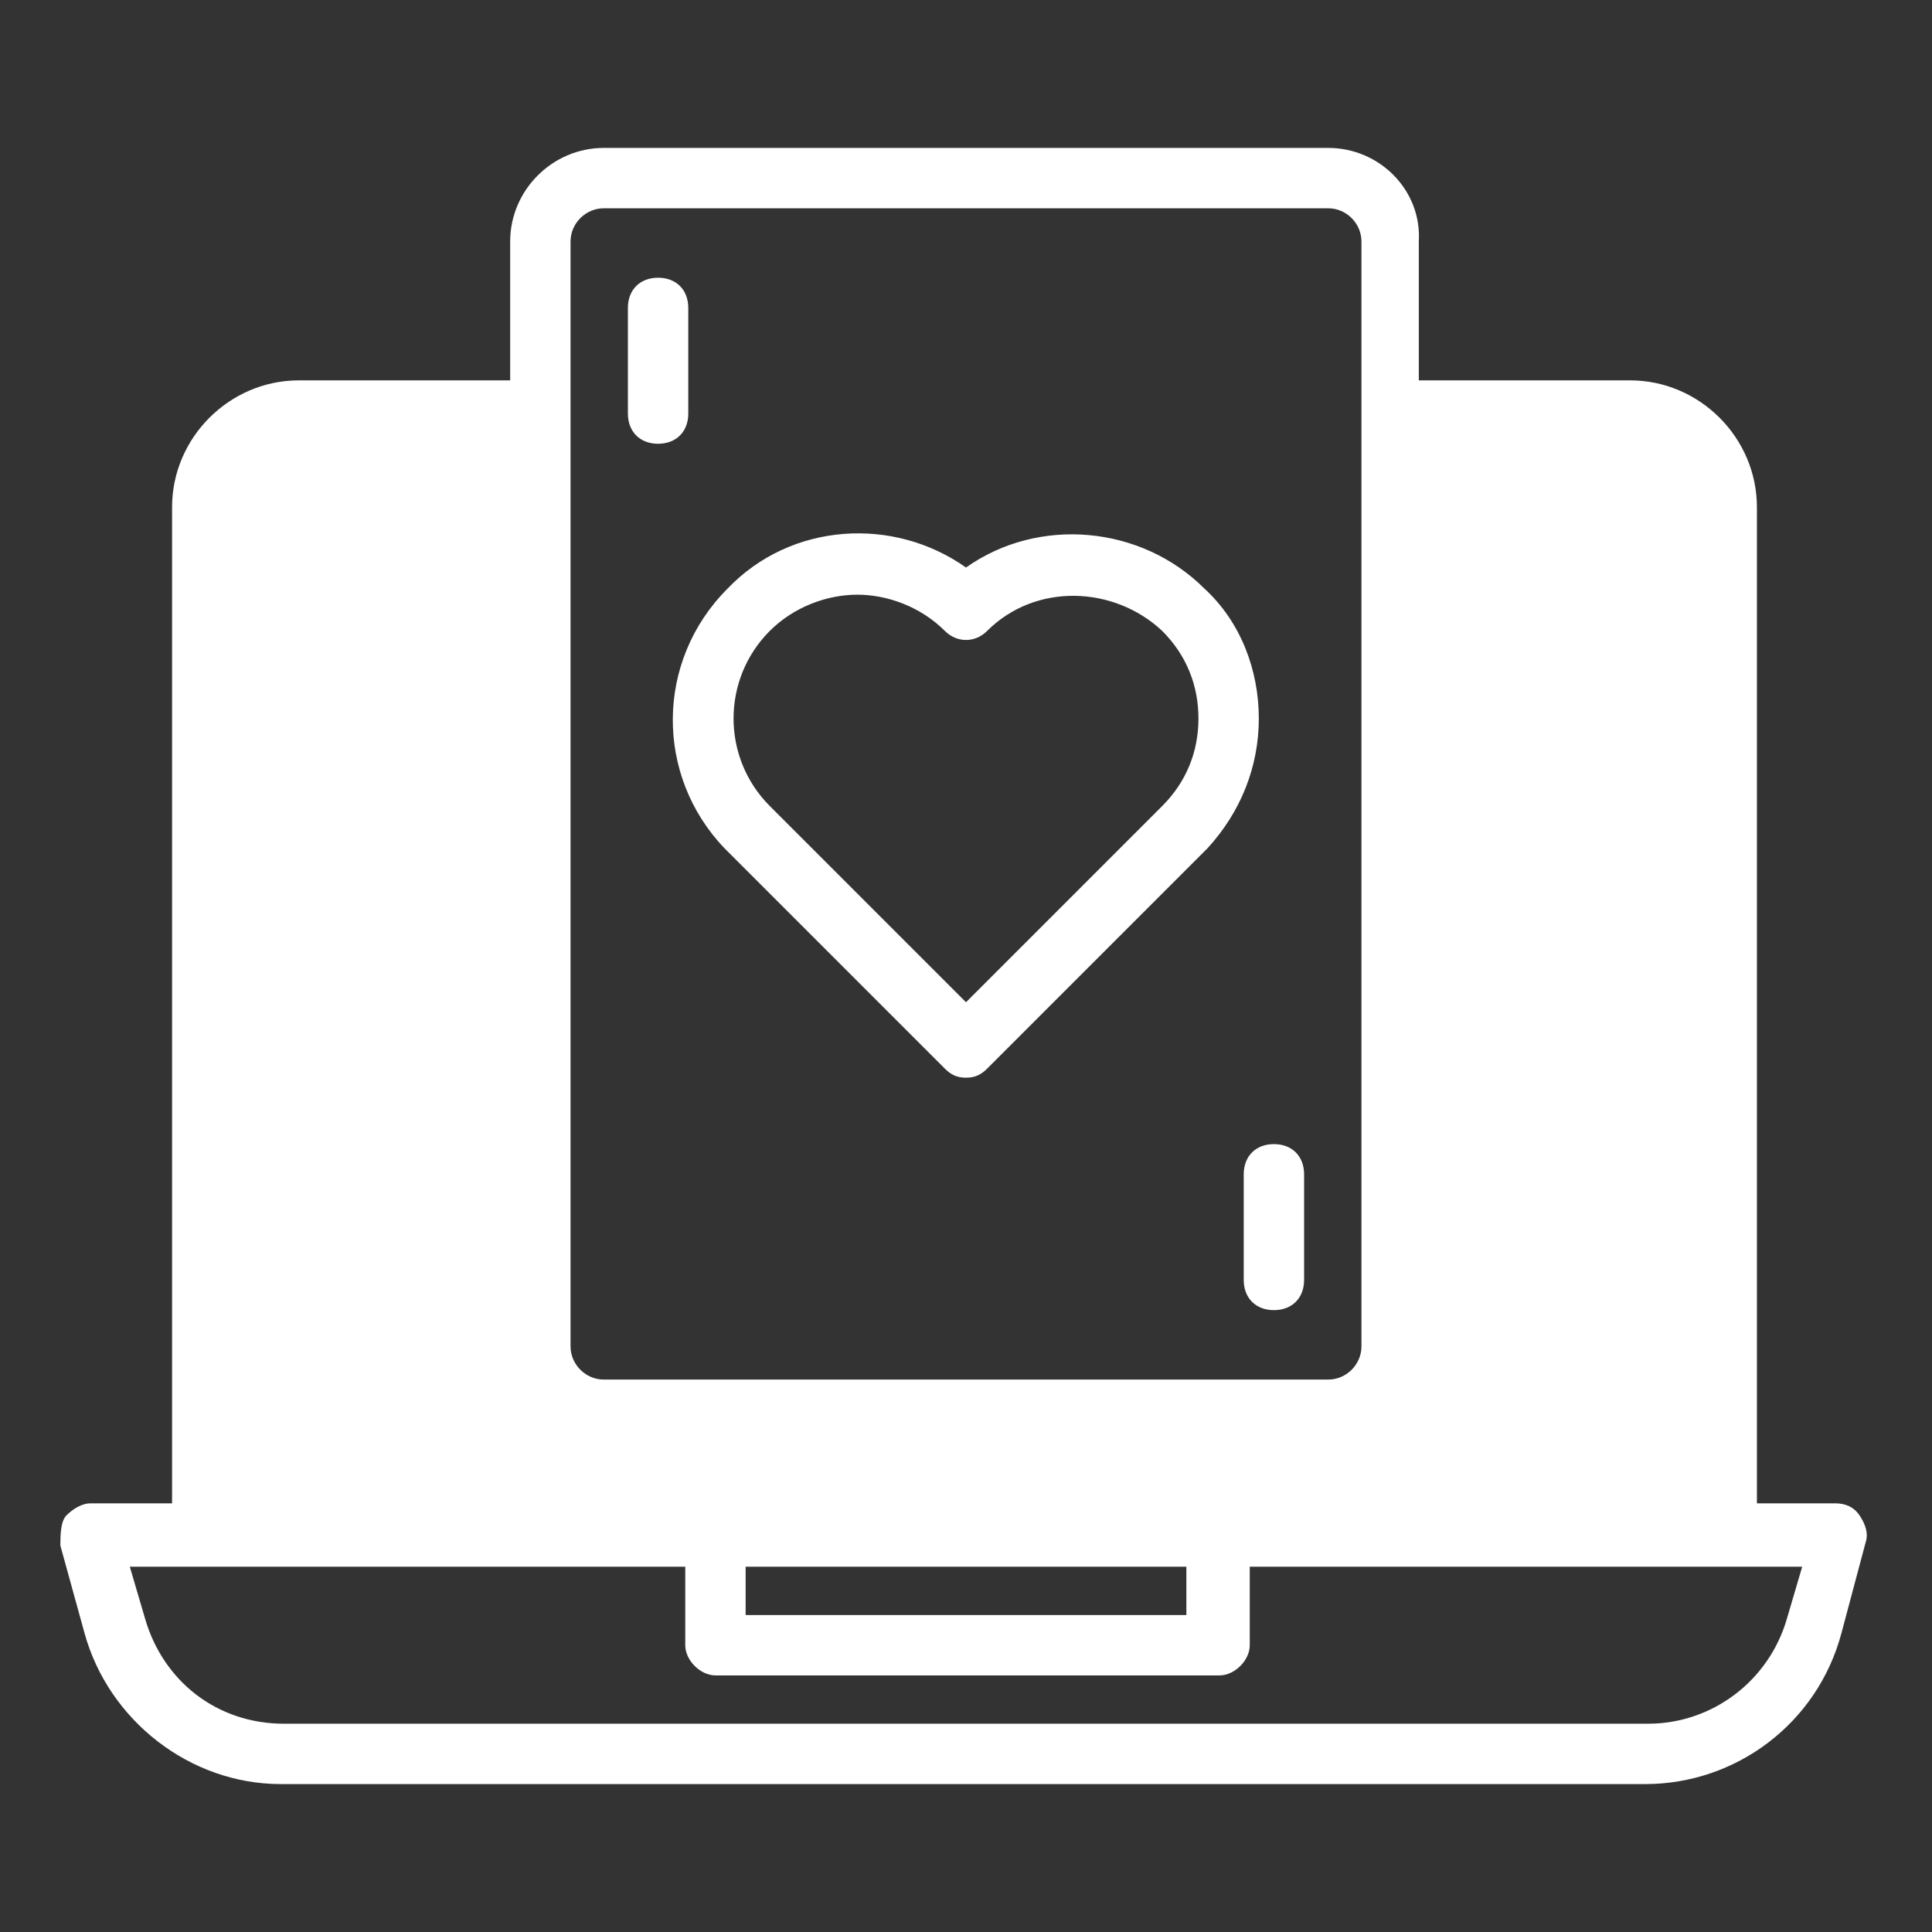 <?xml version="1.0" encoding="utf-8"?>
<!-- Generator: Adobe Illustrator 28.0.0, SVG Export Plug-In . SVG Version: 6.00 Build 0)  -->
<svg version="1.1" id="Layer_1" xmlns="http://www.w3.org/2000/svg" xmlns:xlink="http://www.w3.org/1999/xlink" x="0px" y="0px"
	 viewBox="0 0 64 64" style="enable-background:new 0 0 64 64;" xml:space="preserve">
<rect x="0" y="0" width="64" height="64" fill="#333333" stroke="none"/>
<style type="text/css">
	.st0{fill:#FFFFFF;}
</style>
<path class="st0" d="M21.8,14.7c0.6,0,1-0.4,1-1v-3.5c0-0.6-0.4-1-1-1s-1,0.4-1,1v3.5C20.8,14.3,21.2,14.7,21.8,14.7z"/>
<path class="st0" d="M41.2,38.9v3.5c0,0.6,0.4,1,1,1s1-0.4,1-1v-3.5c0-0.6-0.4-1-1-1S41.2,38.3,41.2,38.9z"/>
<path class="st0" d="M24,28.1l7.3,7.3c0.2,0.2,0.4,0.3,0.7,0.3s0.5-0.1,0.7-0.3l7.3-7.3c0,0,0,0,0,0c1.1-1.2,1.7-2.7,1.7-4.3
	c0-1.6-0.6-3.2-1.8-4.3c-2.1-2.1-5.5-2.4-7.9-0.7c-2.4-1.7-5.8-1.5-7.9,0.7C21.7,21.9,21.7,25.7,24,28.1L24,28.1z M25.5,20.9
	c0.8-0.8,1.9-1.2,2.9-1.2c1,0,2.1,0.4,2.9,1.2c0.4,0.4,1,0.4,1.4,0c1.6-1.6,4.2-1.5,5.8,0c0.8,0.8,1.2,1.8,1.2,2.9
	c0,1.1-0.4,2.1-1.2,2.9L32,33.2l-6.5-6.5C23.9,25.1,23.9,22.5,25.5,20.9L25.5,20.9z"/>
<path class="st0" d="M44,4.9H20c-1.7,0-3.1,1.4-3.1,3.1v4.6h-7c-2.3,0-4.2,1.9-4.2,4.2v33H3c-0.3,0-0.6,0.2-0.8,0.4S2,50.9,2,51.2
	l0.8,2.9c0.8,2.9,3.5,5,6.5,5h45.2c3,0,5.7-2,6.5-5l0.8-3c0.1-0.3,0-0.6-0.2-0.9s-0.5-0.4-0.8-0.4h-2.6v-33c0-2.3-1.9-4.2-4.2-4.2
	h-7V8C47.1,6.3,45.7,4.9,44,4.9z M18.9,13.6V8c0-0.6,0.5-1.1,1.1-1.1h24c0.6,0,1.1,0.5,1.1,1.1v36.6c0,0.6-0.5,1.1-1.1,1.1H20
	c-0.6,0-1.1-0.5-1.1-1.1L18.9,13.6z M39.3,51.9v1.6H24.7v-1.6H39.3z M57.4,51.9h2.3l-0.5,1.7c-0.6,2.1-2.5,3.5-4.6,3.5H9.4
	c-2.2,0-4-1.4-4.6-3.5l-0.5-1.7h18.4v2.6c0,0.5,0.5,1,1,1h16.7c0.5,0,1-0.5,1-1v-2.6H57.4z"/>
</svg>
